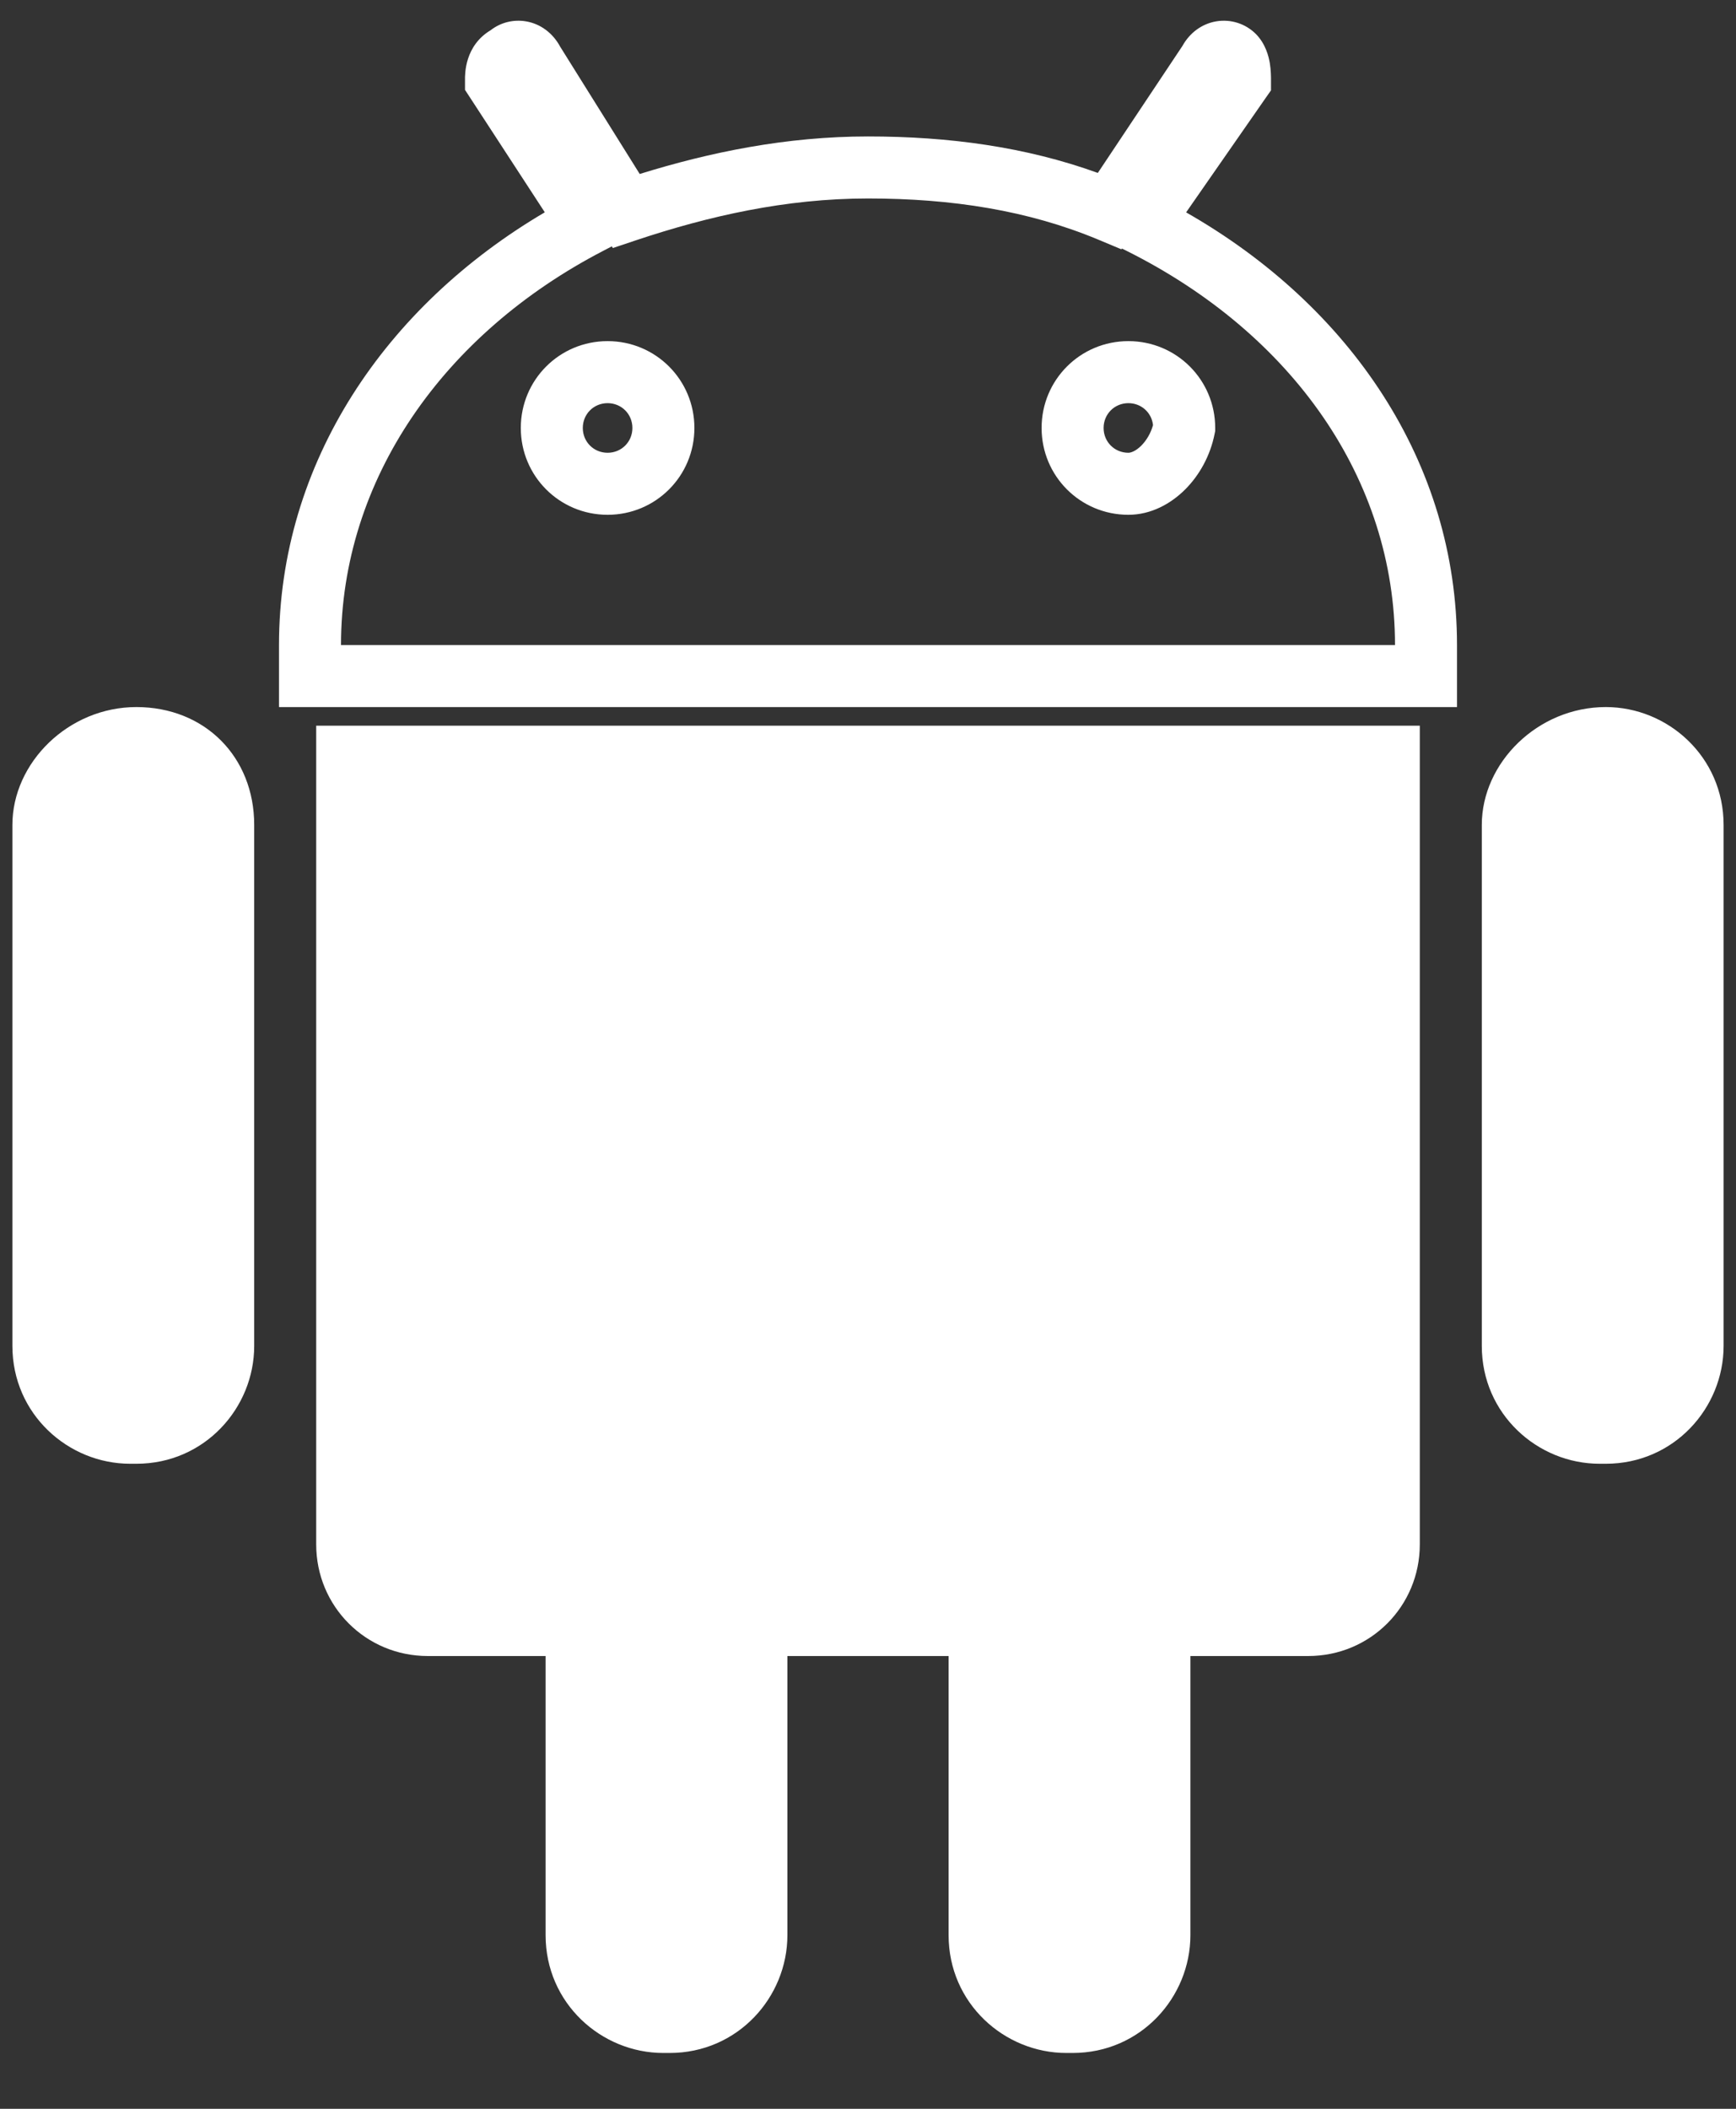<svg width="28" height="34" viewBox="0 0 28 34" fill="none" xmlns="http://www.w3.org/2000/svg">
<rect x="0" y="0" width="28" height="34" fill="#333333" stroke="none"/>
<path d="M2.2 11.4C1.1 11.4 0.2 12.3 0.2 13.3V21.7C0.2 22.8 1.1 23.6 2.1 23.6H2.2C3.3 23.6 4.1 22.7 4.1 21.7V13.3C4.1 12.2 3.3 11.4 2.2 11.4Z" fill="white"/>
<path d="M5.1 24.9C5.1 25.9 5.9 26.7 6.9 26.7H8.8V31.2C8.8 32.3 9.7 33.1 10.7 33.1H10.8C11.9 33.1 12.7 32.2 12.7 31.2V26.7H15.3V31.2C15.3 32.3 16.2 33.1 17.2 33.1H17.3C18.4 33.1 19.2 32.2 19.2 31.2V26.7H21.1C22.1 26.7 22.9 25.9 22.9 24.9V11.7H5.1V24.9Z" fill="white"/>
<path fill-rule="evenodd" clip-rule="evenodd" d="M9.034 0.751L10.318 2.805C11.447 2.455 12.677 2.2 14 2.2C15.303 2.2 16.541 2.367 17.707 2.788L19.07 0.743C19.187 0.532 19.381 0.384 19.618 0.344C19.851 0.305 20.088 0.381 20.254 0.546C20.414 0.707 20.462 0.908 20.481 1.018C20.5 1.134 20.5 1.244 20.5 1.294L20.5 1.3V1.457L20.41 1.585L19.131 3.424C21.779 4.934 23.5 7.458 23.5 10.4V10.401V10.402V10.403V10.405V10.406V10.407V10.408V10.409V10.41V10.412V10.413V10.414V10.415V10.416V10.417V10.418V10.419V10.421V10.422V10.423V10.424V10.425V10.426V10.427V10.428V10.43V10.431V10.432V10.433V10.434V10.435V10.436V10.437V10.438V10.44V10.441V10.442V10.443V10.444V10.445V10.446V10.447V10.448V10.449V10.45V10.451V10.453V10.454V10.455V10.456V10.457V10.458V10.459V10.46V10.461V10.462V10.463V10.464V10.465V10.466V10.467V10.469V10.47V10.471V10.472V10.473V10.474V10.475V10.476V10.477V10.478V10.479V10.48V10.481V10.482V10.483V10.484V10.485V10.486V10.487V10.488V10.489V10.49V10.491V10.492V10.493V10.494V10.495V10.496V10.497V10.498V10.499V10.5V10.501V10.502V10.503V10.504V10.505V10.506V10.507V10.508V10.509V10.51V10.511V10.512V10.513V10.514V10.515V10.516V10.517V10.518V10.519V10.52V10.521V10.522V10.523V10.524V10.525V10.526V10.527V10.528V10.529V10.53V10.53V10.531V10.532V10.533V10.534V10.535V10.536V10.537V10.538V10.539V10.54V10.541V10.542V10.543V10.544V10.545V10.546V10.547V10.547V10.548V10.549V10.55V10.551V10.552V10.553V10.554V10.555V10.556V10.557V10.558V10.559V10.56V10.56V10.562V10.562V10.563V10.564V10.565V10.566V10.567V10.568V10.569V10.57V10.571V10.572V10.572V10.573V10.574V10.575V10.576V10.577V10.578V10.579V10.58V10.581V10.582V10.582V10.583V10.584V10.585V10.586V10.587V10.588V10.589V10.59V10.591V10.591V10.592V10.593V10.594V10.595V10.596V10.597V10.598V10.599V10.6V10.6V10.601V10.602V10.603V10.604V10.605V10.606V10.607V10.608V10.608V10.609V10.61V10.611V10.612V10.613V10.614V10.615V10.616V10.616V10.617V10.618V10.619V10.62V10.621V10.622V10.623V10.623V10.624V10.625V10.626V10.627V10.628V10.629V10.63V10.631V10.631V10.632V10.633V10.634V10.635V10.636V10.637V10.638V10.639V10.639V10.64V10.641V10.642V10.643V10.644V10.645V10.646V10.646V10.647V10.648V10.649V10.65V10.651V10.652V10.653V10.653V10.654V10.655V10.656V10.657V10.658V10.659V10.66V10.661V10.661V10.662V10.663V10.664V10.665V10.666V10.667V10.668V10.668V10.669V10.67V10.671V10.672V10.673V10.674V10.675V10.675V10.676V10.677V10.678V10.679V10.68V10.681V10.682V10.682V10.683V10.684V10.685V10.686V10.687V10.688V10.689V10.69V10.691V10.691V10.692V10.693V10.694V10.695V10.696V10.697V10.698V10.698V10.699V10.7V10.701V10.702V10.703V10.704V10.705V10.706V10.707V10.707V10.708V10.709V10.71V10.711V10.712V10.713V10.714V10.715V10.716V10.716V10.717V10.718V10.719V10.72V10.721V10.722V10.723V10.724V10.725V10.726V10.726V10.727V10.728V10.729V10.73V10.731V10.732V10.733V10.734V10.735V10.736V10.736V10.737V10.738V10.739V10.74V10.741V10.742V10.743V10.744V10.745V10.746V10.747V10.748V10.749V10.749V10.75V10.751V10.752V10.753V10.754V10.755V10.756V10.757V10.758V10.759V10.76V10.761V10.762V10.763V10.764V10.765V10.765V10.767V10.767V10.768V10.769V10.77V10.771V10.772V10.773V10.774V10.775V10.776V10.777V10.778V10.779V10.78V10.781V10.782V10.783V10.784V10.785V10.786V10.787V10.788V10.789V10.79V10.791V10.792V10.793V10.794V10.795V10.796V10.797V10.798V10.799V10.8V10.801V10.802V10.803V10.804V10.805V10.806V10.807V10.808V10.809V10.81V10.811V10.812V10.813V10.814V10.815V10.816V10.817V10.818V10.819V10.82V10.821V10.822V10.823V10.824V10.825V10.826V10.827V10.828V10.829V10.83V10.831V10.832V10.833V10.835V10.835V10.837V10.838V10.839V10.84V10.841V10.842V10.843V10.844V10.845V10.846V10.847V10.848V10.849V10.85V10.851V10.853V10.854V10.855V10.856V10.857V10.858V10.859V10.86V10.861V10.862V10.864V10.865V10.866V10.867V10.868V10.869V10.87V10.871V10.872V10.873V10.875V10.876V10.877V10.878V10.879V10.88V10.882V10.883V10.884V10.885V10.886V10.887V10.888V10.889V10.891V10.892V10.893V10.894V10.895V10.896V10.898V10.899V10.9V11.4H23H5H4.5V10.9V10.899V10.899V10.898V10.898V10.897V10.896V10.896V10.895V10.895V10.894V10.893V10.893V10.892V10.892V10.891V10.89V10.89V10.889V10.888V10.888V10.887V10.886V10.886V10.885V10.885V10.884V10.883V10.883V10.882V10.881V10.881V10.88V10.879V10.879V10.878V10.877V10.877V10.876V10.875V10.875V10.874V10.873V10.873V10.872V10.871V10.871V10.87V10.869V10.868V10.868V10.867V10.867V10.866V10.865V10.864V10.864V10.863V10.862V10.861V10.861V10.86V10.859V10.859V10.858V10.857V10.857V10.856V10.855V10.854V10.854V10.853V10.852V10.851V10.851V10.85V10.849V10.848V10.848V10.847V10.846V10.845V10.845V10.844V10.843V10.842V10.841V10.841V10.84V10.839V10.838V10.838V10.837V10.836V10.835V10.835V10.834V10.833V10.832V10.831V10.831V10.83V10.829V10.828V10.827V10.827V10.826V10.825V10.824V10.823V10.823V10.822V10.821V10.82V10.819V10.819V10.818V10.817V10.816V10.815V10.814V10.814V10.813V10.812V10.811V10.81V10.809V10.809V10.808V10.807V10.806V10.805V10.804V10.803V10.803V10.802V10.801V10.8V10.799V10.798V10.797V10.797V10.796V10.795V10.794V10.793V10.792V10.791V10.79V10.79V10.789V10.788V10.787V10.786V10.785V10.784V10.784V10.783V10.782V10.781V10.78V10.779V10.778V10.777V10.776V10.775V10.774V10.774V10.773V10.772V10.771V10.77V10.769V10.768V10.767V10.766V10.765V10.764V10.764V10.763V10.762V10.761V10.76V10.759V10.758V10.757V10.756V10.755V10.754V10.753V10.752V10.751V10.751V10.75V10.749V10.748V10.747V10.746V10.745V10.744V10.743V10.742V10.741V10.74V10.739V10.738V10.737V10.736V10.735V10.734V10.733V10.732V10.731V10.73V10.729V10.728V10.727V10.726V10.726V10.725V10.724V10.723V10.722V10.721V10.72V10.719V10.718V10.717V10.716V10.715V10.714V10.713V10.712V10.711V10.71V10.709V10.708V10.707V10.706V10.705V10.704V10.703V10.702V10.701V10.7V10.699V10.698V10.697V10.696V10.695V10.694V10.693V10.691V10.691V10.69V10.688V10.687V10.686V10.685V10.684V10.683V10.682V10.681V10.68V10.679V10.678V10.677V10.676V10.675V10.674V10.673V10.672V10.671V10.67V10.669V10.668V10.667V10.666V10.665V10.664V10.662V10.661V10.66V10.659V10.658V10.657V10.656V10.655V10.654V10.653V10.652V10.651V10.65V10.649V10.648V10.647V10.646V10.645V10.643V10.642V10.641V10.64V10.639V10.638V10.637V10.636V10.635V10.634V10.633V10.632V10.63V10.629V10.628V10.627V10.626V10.625V10.624V10.623V10.622V10.621V10.62V10.619V10.617V10.616V10.615V10.614V10.613V10.612V10.611V10.61V10.609V10.608V10.607V10.605V10.604V10.603V10.602V10.601V10.6V10.599V10.598V10.597V10.595V10.594V10.593V10.592V10.591V10.59V10.589V10.588V10.587V10.585V10.584V10.583V10.582V10.581V10.58V10.579V10.578V10.576V10.575V10.574V10.573V10.572V10.571V10.57V10.569V10.568V10.566V10.565V10.564V10.563V10.562V10.561V10.56V10.559V10.557V10.556V10.555V10.554V10.553V10.552V10.551V10.55V10.548V10.547V10.546V10.545V10.544V10.543V10.541V10.54V10.539V10.538V10.537V10.536V10.535V10.534V10.532V10.531V10.53V10.529V10.528V10.527V10.525V10.524V10.523V10.522V10.521V10.52V10.519V10.518V10.516V10.515V10.514V10.513V10.512V10.511V10.509V10.508V10.507V10.506V10.505V10.504V10.502V10.501V10.5V10.499V10.498V10.497V10.496V10.494V10.493V10.492V10.491V10.49V10.489V10.488V10.486V10.485V10.484V10.483V10.482V10.48V10.479V10.478V10.477V10.476V10.475V10.474V10.472V10.471V10.47V10.469V10.468V10.467V10.465V10.464V10.463V10.462V10.461V10.46V10.458V10.457V10.456V10.455V10.454V10.453V10.451V10.45V10.449V10.448V10.447V10.446V10.444V10.443V10.442V10.441V10.44V10.439V10.437V10.436V10.435V10.434V10.433V10.431V10.43V10.429V10.428V10.427V10.426V10.425V10.423V10.422V10.421V10.42V10.419V10.418V10.416V10.415V10.414V10.413V10.412V10.411V10.409V10.408V10.407V10.406V10.405V10.403V10.402V10.401V10.4C4.5 7.457 6.221 4.932 8.787 3.423L7.581 1.573L7.5 1.449V1.3C7.5 1.297 7.5 1.294 7.5 1.29C7.499 1.192 7.495 0.738 7.914 0.487C8.073 0.363 8.279 0.31 8.482 0.344C8.721 0.384 8.918 0.536 9.034 0.751ZM18.096 4.007L18.088 4.02L17.708 3.861C16.584 3.393 15.353 3.2 14 3.2C12.672 3.2 11.428 3.484 10.258 3.874L9.885 3.999L9.868 3.972L9.73 4.044C7.161 5.376 5.5 7.723 5.5 10.4H22.5C22.5 7.726 20.843 5.38 18.176 4.047L18.096 4.007ZM9.8 6.5C9.576 6.5 9.4 6.676 9.4 6.9C9.4 7.124 9.576 7.3 9.8 7.3C10.024 7.3 10.2 7.124 10.2 6.9C10.2 6.676 10.024 6.5 9.8 6.5ZM8.4 6.9C8.4 6.124 9.024 5.5 9.8 5.5C10.576 5.5 11.2 6.124 11.2 6.9C11.2 7.676 10.576 8.3 9.8 8.3C9.024 8.3 8.4 7.676 8.4 6.9ZM18.2 6.5C17.976 6.5 17.8 6.676 17.8 6.9C17.8 7.124 17.976 7.3 18.2 7.3C18.233 7.3 18.313 7.28 18.409 7.184C18.491 7.101 18.561 6.985 18.597 6.854C18.575 6.652 18.408 6.5 18.2 6.5ZM16.8 6.9C16.8 6.124 17.424 5.5 18.2 5.5C18.976 5.5 19.6 6.124 19.6 6.9V6.949L19.59 6.998C19.521 7.345 19.348 7.659 19.116 7.891C18.887 8.12 18.567 8.3 18.2 8.3C17.424 8.3 16.8 7.676 16.8 6.9Z" fill="white"/>
<path d="M25.9 11.4C24.8 11.4 23.9 12.3 23.9 13.3V21.7C23.9 22.8 24.8 23.6 25.8 23.6H25.9C27 23.6 27.8 22.7 27.8 21.7V13.3C27.8 12.2 26.9 11.4 25.9 11.4Z" fill="white"/>
</svg>
